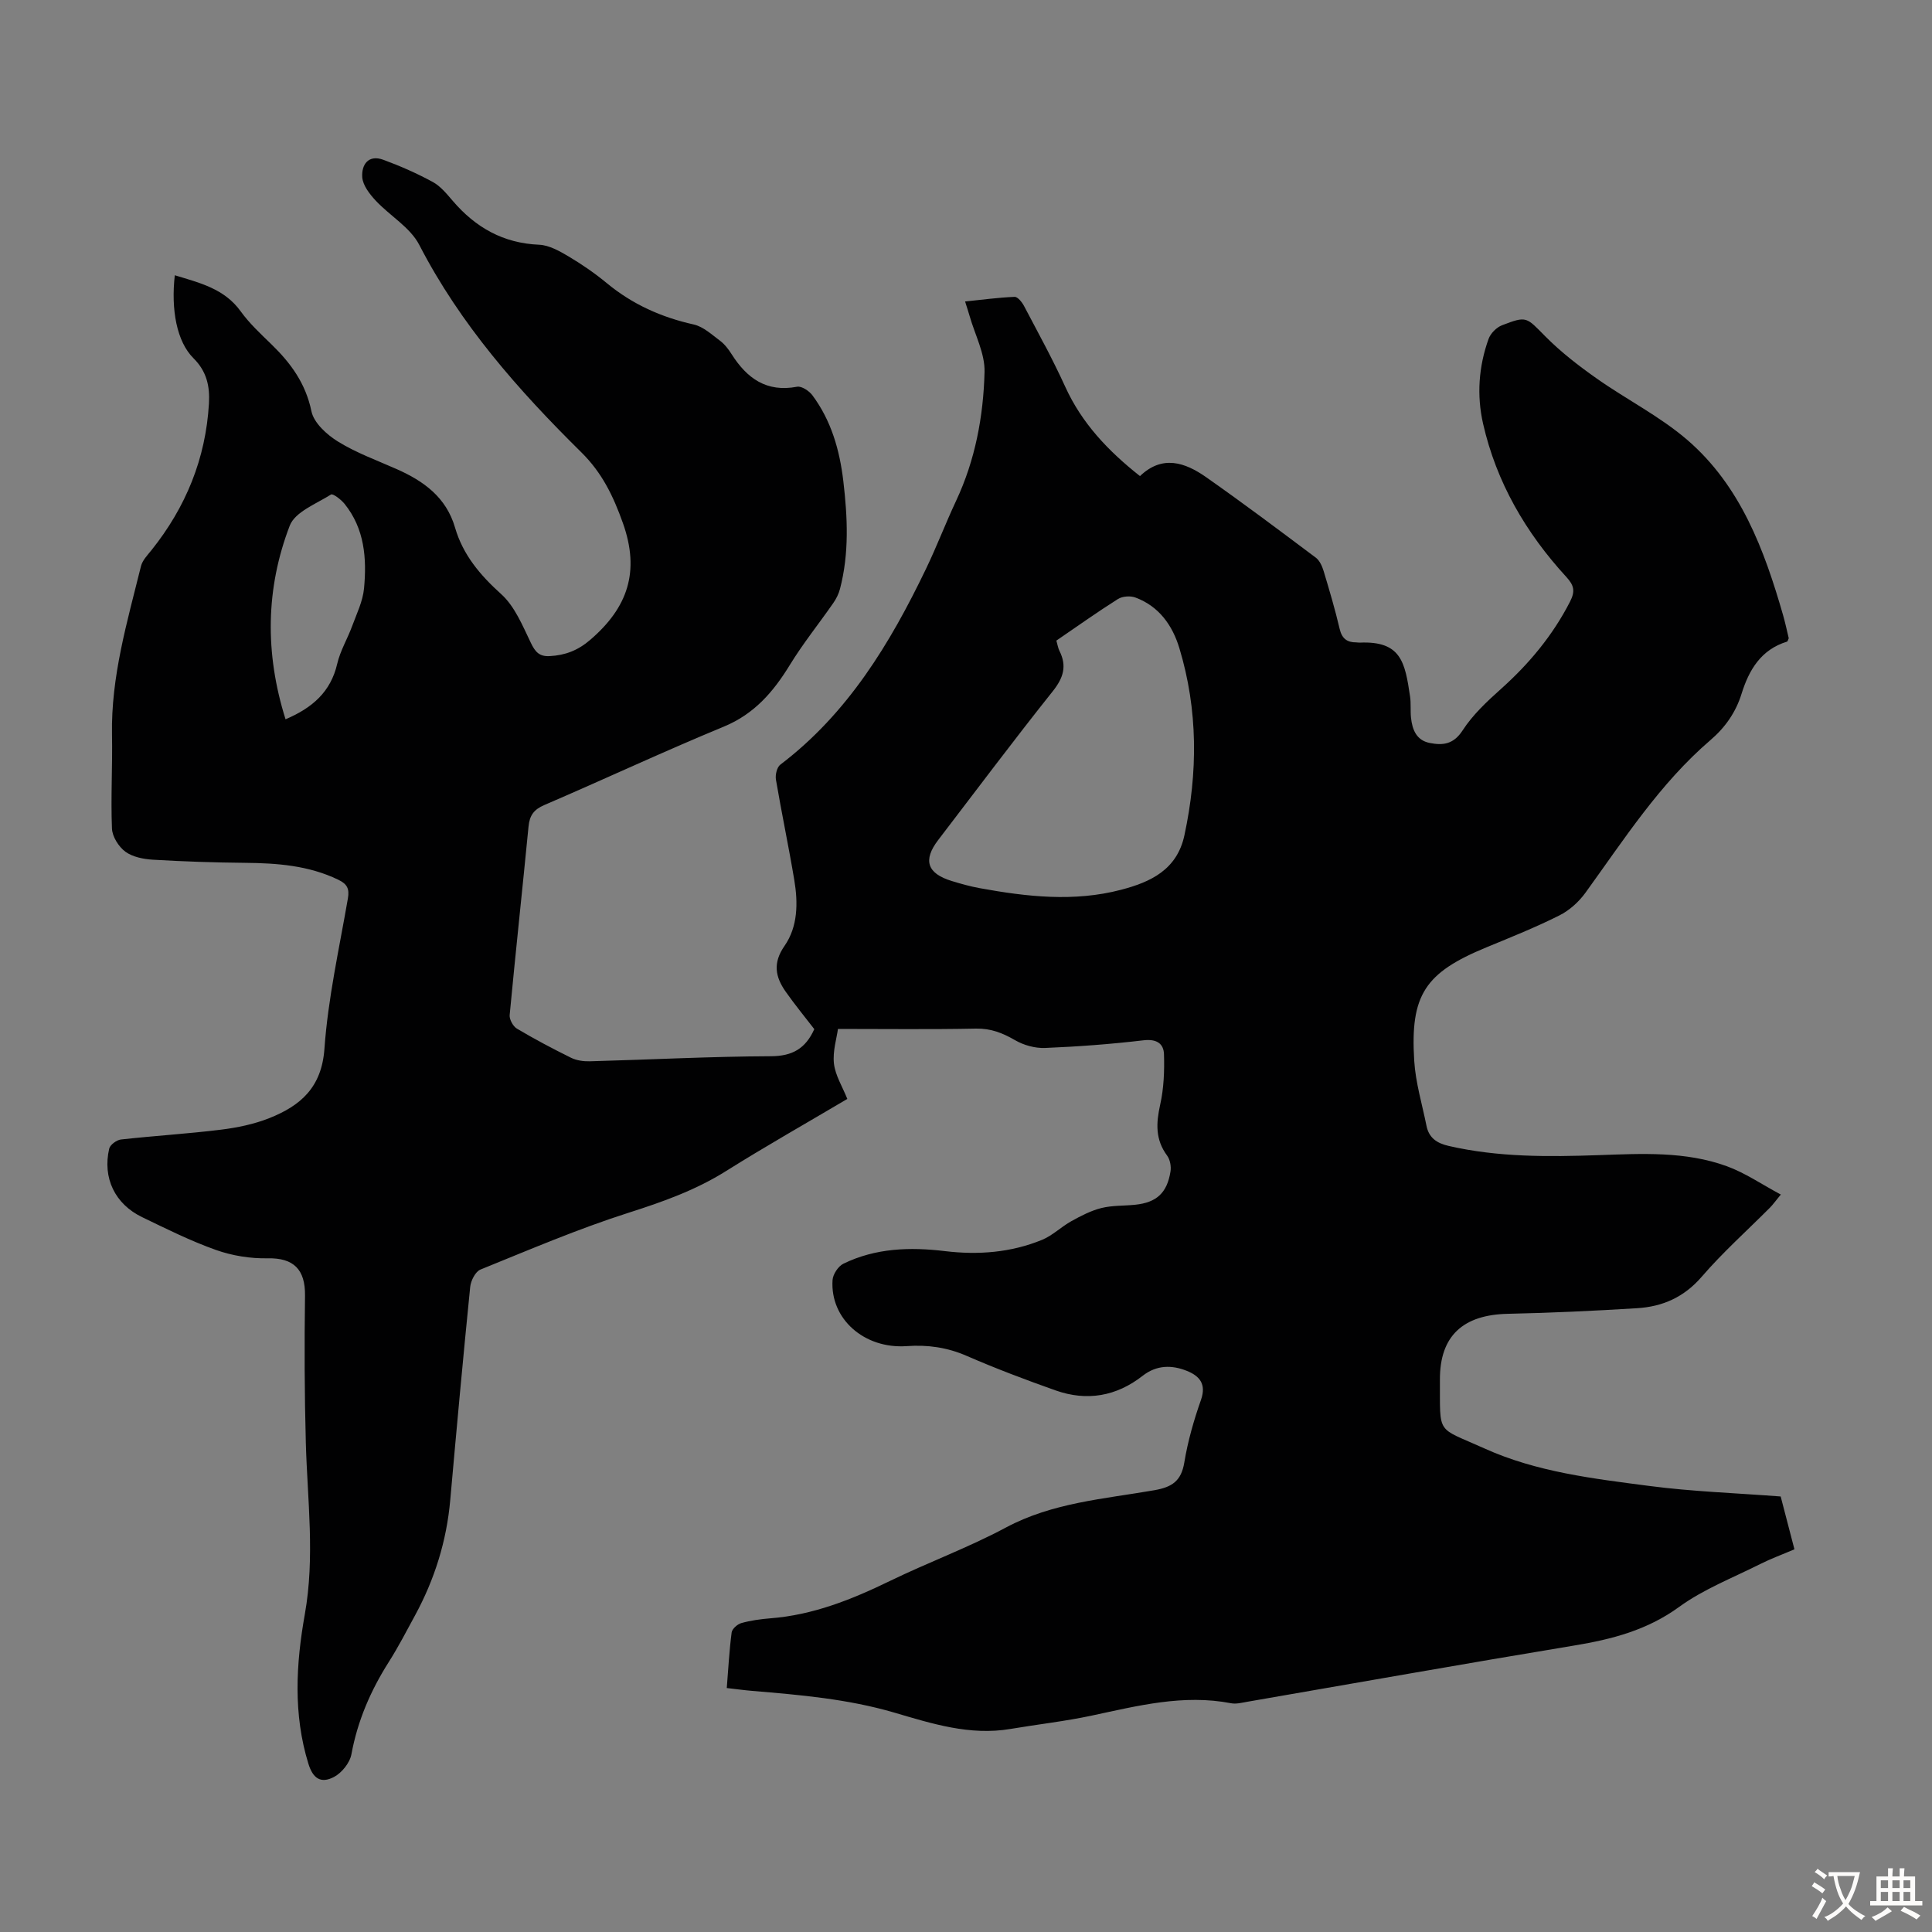 <svg enable-background="new 0 0 400 400" viewBox="0 0 400 400" xmlns="http://www.w3.org/2000/svg"><rect x="0" y="0" width="400" height="400" fill="#808080" stroke="none"/><path d="m36.19 56.99c5.23 1.59 10.28 2.79 13.65 7.48 1.82 2.52 4.16 4.68 6.41 6.87 3.99 3.88 7.04 8.07 8.23 13.81.5 2.41 3.19 4.85 5.51 6.28 3.77 2.33 8.03 3.87 12.11 5.68 5.61 2.48 10.28 5.83 12.11 12.12 1.64 5.64 5.18 9.83 9.55 13.77 2.81 2.53 4.43 6.53 6.14 10.08.91 1.9 1.76 2.88 3.91 2.76 3.23-.17 5.86-1.18 8.43-3.4 7.71-6.64 10.3-14.08 6.73-24.13-2-5.63-4.33-10.44-8.62-14.67-13.01-12.84-25.04-26.46-33.54-42.93-1.88-3.65-6.11-6.04-9.05-9.2-1.25-1.35-2.64-3.14-2.76-4.82-.18-2.55 1.24-4.77 4.39-3.6 3.5 1.29 6.95 2.81 10.22 4.59 1.61.88 2.89 2.47 4.13 3.91 4.72 5.51 10.45 8.77 17.89 9.08 2.06.09 4.21 1.31 6.07 2.41 2.78 1.65 5.48 3.51 7.97 5.57 5.29 4.37 11.27 7.04 17.95 8.53 1.98.44 3.74 2.09 5.46 3.37.96.72 1.75 1.76 2.4 2.79 3.17 4.99 7.22 7.93 13.54 6.73.93-.18 2.49.85 3.17 1.76 3.91 5.25 5.65 11.34 6.41 17.76.88 7.48 1.24 14.95-.69 22.34-.27 1.03-.78 2.06-1.4 2.94-2.98 4.29-6.28 8.38-9 12.83-3.41 5.56-7.34 10.13-13.65 12.74-12.5 5.16-24.75 10.9-37.18 16.24-2.17.93-3.03 2.17-3.25 4.41-1.27 13.03-2.68 26.04-3.91 39.07-.08.9.7 2.32 1.49 2.8 3.65 2.17 7.41 4.16 11.22 6.04 1.13.56 2.57.76 3.85.73 12.52-.34 25.04-1 37.56-1.05 4.43-.02 7.15-1.6 8.95-5.61-1.88-2.44-4-5.02-5.92-7.75-2.14-3.05-2.72-5.93-.24-9.49 2.77-3.98 2.81-8.91 2.02-13.62-1.16-6.95-2.62-13.84-3.8-20.79-.17-.98.2-2.57.9-3.1 13.98-10.61 22.73-25.09 30.16-40.53 2.23-4.63 4.06-9.45 6.24-14.1 3.97-8.46 5.65-17.49 5.89-26.67.1-3.81-1.97-7.68-3.07-11.52-.24-.86-.53-1.7-.96-3.08 3.5-.36 6.87-.82 10.25-.96.63-.03 1.54 1.1 1.95 1.88 2.91 5.54 5.94 11.03 8.53 16.72 3.44 7.57 8.9 13.31 15.48 18.51 4.63-4.45 9.34-2.83 13.69.22 7.69 5.39 15.21 11.04 22.73 16.68.79.6 1.3 1.77 1.61 2.78 1.19 3.96 2.37 7.93 3.31 11.95.47 2.02 1.54 2.81 3.46 2.8.22 0 .45.06.67.05 8.63-.39 9.4 4.09 10.45 11.16.21 1.43.04 2.91.19 4.36.26 2.48 1.11 4.7 3.87 5.25 2.73.54 4.93.31 6.82-2.6 2.09-3.23 5.04-5.99 7.94-8.58 5.82-5.21 10.69-11.05 14.28-18.04 1.15-2.24.83-3.42-.75-5.15-8.38-9.13-14.48-19.59-17.24-31.75-1.33-5.88-.91-11.82 1.14-17.52.41-1.15 1.63-2.39 2.77-2.83 5.2-2.01 5.02-1.7 9.03 2.34 3.2 3.22 6.85 6.04 10.57 8.66 6.19 4.37 13.11 7.84 18.8 12.75 11 9.5 15.91 22.69 19.81 36.27.46 1.6.8 3.24 1.17 4.77-.16.32-.21.65-.35.7-5.38 1.65-7.87 5.82-9.42 10.8-1.19 3.84-3.39 6.98-6.44 9.59-10.49 9-17.87 20.54-25.87 31.59-1.38 1.91-3.34 3.68-5.43 4.72-4.88 2.45-9.98 4.49-15.04 6.58-12.74 5.25-15.85 9.81-14.99 23.51.28 4.52 1.64 8.98 2.54 13.46.5 2.49 2.14 3.6 4.58 4.16 10.26 2.36 20.65 2.27 31.06 1.91 8.96-.31 17.97-.83 26.56 2.3 3.78 1.38 7.2 3.74 11.16 5.86-1.15 1.39-1.64 2.09-2.23 2.69-4.74 4.76-9.78 9.26-14.15 14.33-3.66 4.24-8.12 6.19-13.38 6.51-8.91.55-17.84.97-26.77 1.16-9.17.2-14.1 4.48-14.05 13.67.06 11.64-.85 9.65 9.21 14.2 10.85 4.91 22.6 6.26 34.22 7.78 8.79 1.15 17.69 1.45 27.12 2.17.75 2.89 1.76 6.75 2.85 10.94-2.46 1.05-4.84 1.92-7.09 3.05-5.67 2.85-11.72 5.19-16.79 8.88-6.62 4.81-13.88 6.69-21.67 7.98-22.61 3.74-45.18 7.76-67.77 11.66-1.09.19-2.26.5-3.31.3-9.87-1.91-19.3.52-28.82 2.55-5.57 1.19-11.25 1.82-16.87 2.77-8.37 1.42-16.24-1.09-24.03-3.38-9.65-2.83-19.52-3.67-29.44-4.5-1.65-.14-3.3-.37-5.26-.59.32-3.99.52-7.77 1.01-11.51.1-.74 1.19-1.71 2.01-1.94 1.93-.54 3.95-.82 5.95-.98 8.86-.68 16.87-3.88 24.77-7.72 7.94-3.86 16.28-6.92 24.05-11.08 9.67-5.17 20.3-5.91 30.7-7.72 3.69-.64 5.6-1.89 6.24-5.76.72-4.39 1.97-8.74 3.45-12.95 1.16-3.31-.33-4.96-2.91-6-3.13-1.26-6.28-1.24-9.16 1.01-5.44 4.26-11.54 5.32-18.03 3.03-6.21-2.2-12.39-4.53-18.43-7.16-4.03-1.75-8.06-2.32-12.39-2.01-8.82.62-15.89-5.66-15.36-13.68.08-1.2 1.18-2.87 2.26-3.39 6.66-3.24 13.79-3.47 21-2.6 6.89.83 13.66.31 20.11-2.33 2.19-.9 3.99-2.72 6.09-3.88 1.97-1.09 4.04-2.17 6.2-2.71 2.25-.56 4.66-.44 7-.68 4.41-.46 6.6-2.43 7.31-6.89.17-1.05-.09-2.46-.71-3.3-2.45-3.31-2.28-6.7-1.43-10.52.76-3.38.9-6.98.79-10.46-.07-2.22-1.56-3.19-4.21-2.88-6.77.8-13.59 1.31-20.4 1.59-2.06.08-4.41-.56-6.2-1.6-2.59-1.5-5.03-2.47-8.12-2.41-9.37.19-18.75.07-28.57.07-.26 1.95-1.12 4.63-.83 7.18.28 2.44 1.74 4.74 2.77 7.31-8.43 4.99-16.89 9.78-25.12 14.94-6.32 3.97-13.13 6.38-20.21 8.64-10.4 3.32-20.49 7.64-30.63 11.75-1.04.42-1.99 2.3-2.12 3.58-1.48 14.7-2.82 29.4-4.13 44.12-.75 8.48-3.23 16.42-7.28 23.88-1.76 3.24-3.46 6.53-5.43 9.64-3.76 5.92-6.47 12.17-7.75 19.12-.32 1.77-1.98 3.84-3.59 4.7-2.76 1.46-4.39.3-5.32-2.73-3.17-10.24-2.57-20.69-.74-30.94 2.12-11.89.54-23.63.21-35.45-.28-10.16-.31-20.33-.17-30.49.08-5.49-2.39-7.87-7.72-7.76-3.56.07-7.33-.53-10.69-1.72-5.25-1.86-10.28-4.37-15.31-6.8-5.64-2.72-8.23-8.13-6.82-14.19.19-.8 1.54-1.79 2.44-1.89 6.88-.77 13.81-1.18 20.68-2.03 3.4-.42 6.88-1.14 10.05-2.4 6.4-2.55 10.82-6.31 11.39-14.35.74-10.44 3.07-20.78 4.86-31.14.35-2.03-.18-2.99-2.01-3.87-6.13-2.95-12.64-3.43-19.29-3.49-6.37-.06-12.74-.27-19.1-.65-1.95-.12-4.18-.56-5.68-1.66-1.39-1.03-2.7-3.11-2.77-4.79-.26-6.46.13-12.94.01-19.4-.23-12.04 3.16-23.44 6-34.93.3-1.2 1.34-2.27 2.16-3.29 7.12-8.9 11.25-18.97 11.91-30.39.2-3.52-.43-6.61-3.2-9.36-3.46-3.43-4.68-10.03-3.87-17.18zm182.52 75.64c.25.85.34 1.53.63 2.11 1.59 3.15.84 5.59-1.38 8.38-8.08 10.13-15.84 20.51-23.72 30.8-3.19 4.17-2.3 6.92 2.8 8.48 1.92.59 3.86 1.13 5.83 1.49 9.72 1.77 19.5 2.88 29.23.33 6.08-1.59 11.58-4.11 13.12-11.28 2.8-13.01 2.82-25.95-1.04-38.73-1.42-4.71-4.21-8.69-9.11-10.5-1.05-.39-2.69-.27-3.61.31-4.25 2.68-8.34 5.6-12.75 8.61zm-159.59 16.29c5.54-2.36 9.35-5.66 10.7-11.5.62-2.68 2.11-5.14 3.07-7.75.95-2.58 2.23-5.18 2.48-7.86.58-6.2.12-12.35-4.04-17.5-.71-.88-2.4-2.17-2.79-1.93-3.05 1.93-7.45 3.59-8.55 6.45-4.98 12.97-5.19 26.37-.87 40.09z" fill="#010102"/><g fill="#fcfbfa"><path d="m377.9 391.2c-.2.3-.4.5-.6.8-.7-.6-1.4-1-2.2-1.5.2-.3.4-.5.5-.8.6.4 1.4.8 2.3 1.5zm-1.8 6.1c-.2-.2-.5-.4-.9-.6.4-.6.8-1.2 1.2-1.9s.7-1.3.9-1.9c.3.3.5.5.8.7-.7 1.3-1.4 2.6-2 3.7zm2.2-9c-.3.3-.5.5-.6.8-.6-.6-1.3-1.1-2-1.5.3-.3.5-.5.6-.7.6.5 1.3.9 2 1.4zm.3.2v-.9h2 4.5c-.3 1.3-.6 2.5-1 3.6s-.9 2.1-1.4 3c.4.5 1 1 1.6 1.4s1.2.8 1.9 1.1c-.3.2-.5.4-.8.8-.4-.3-1-.7-1.6-1.2s-1.2-1.1-1.6-1.6c-.5.6-1.1 1.1-1.7 1.6s-1.4.9-2.1 1.4c-.1-.3-.3-.5-.7-.8.6-.2 1.2-.5 1.9-1s1.4-1.1 2-1.8c-.5-.8-.9-1.6-1.2-2.5s-.6-2-.8-3.2c-.4.1-.7.1-1 .1zm2.5 2.7c.3 1 .7 1.7 1 2.2.3-.5.6-1.1 1-2s.6-1.9.9-3h-3.2-.4c.1.9.3 1.8.7 2.8z"/><path d="m396.5 388.5v1.5 3.6h1.5v.9c-.4 0-1 0-1.7 0h-7.9c-.5 0-.9 0-1.2 0v-.9h1.3v-3.5c0-.7 0-1.2 0-1.6h2.4c0-.8 0-1.4 0-1.7h1c0 .3-.1.8-.1 1.7h1.5c0-.8 0-1.4 0-1.7h1c0 .3-.1.9-.1 1.7zm-8.2 9.2c-.2-.3-.5-.5-.8-.8.8-.3 1.4-.6 1.9-.9s1-.7 1.4-1.1c.3.3.6.5.9.8-1.6 1-2.8 1.6-3.4 2zm2.6-6.8v-1.6h-1.5v1.6zm0 2.7v-1.9h-1.5v1.9zm2.4-2.7v-1.6h-1.5v1.6zm0 2.7v-1.9h-1.5v1.9zm.2 2 .7-.8c.4.2.9.5 1.6.8s1.3.7 1.8 1c-.3.3-.5.5-.8.8-.4-.3-1.5-1-3.3-1.8zm2-4.7v-1.6h-1.4v1.6zm0 2.7v-1.9h-1.4v1.9z"/></g></svg>